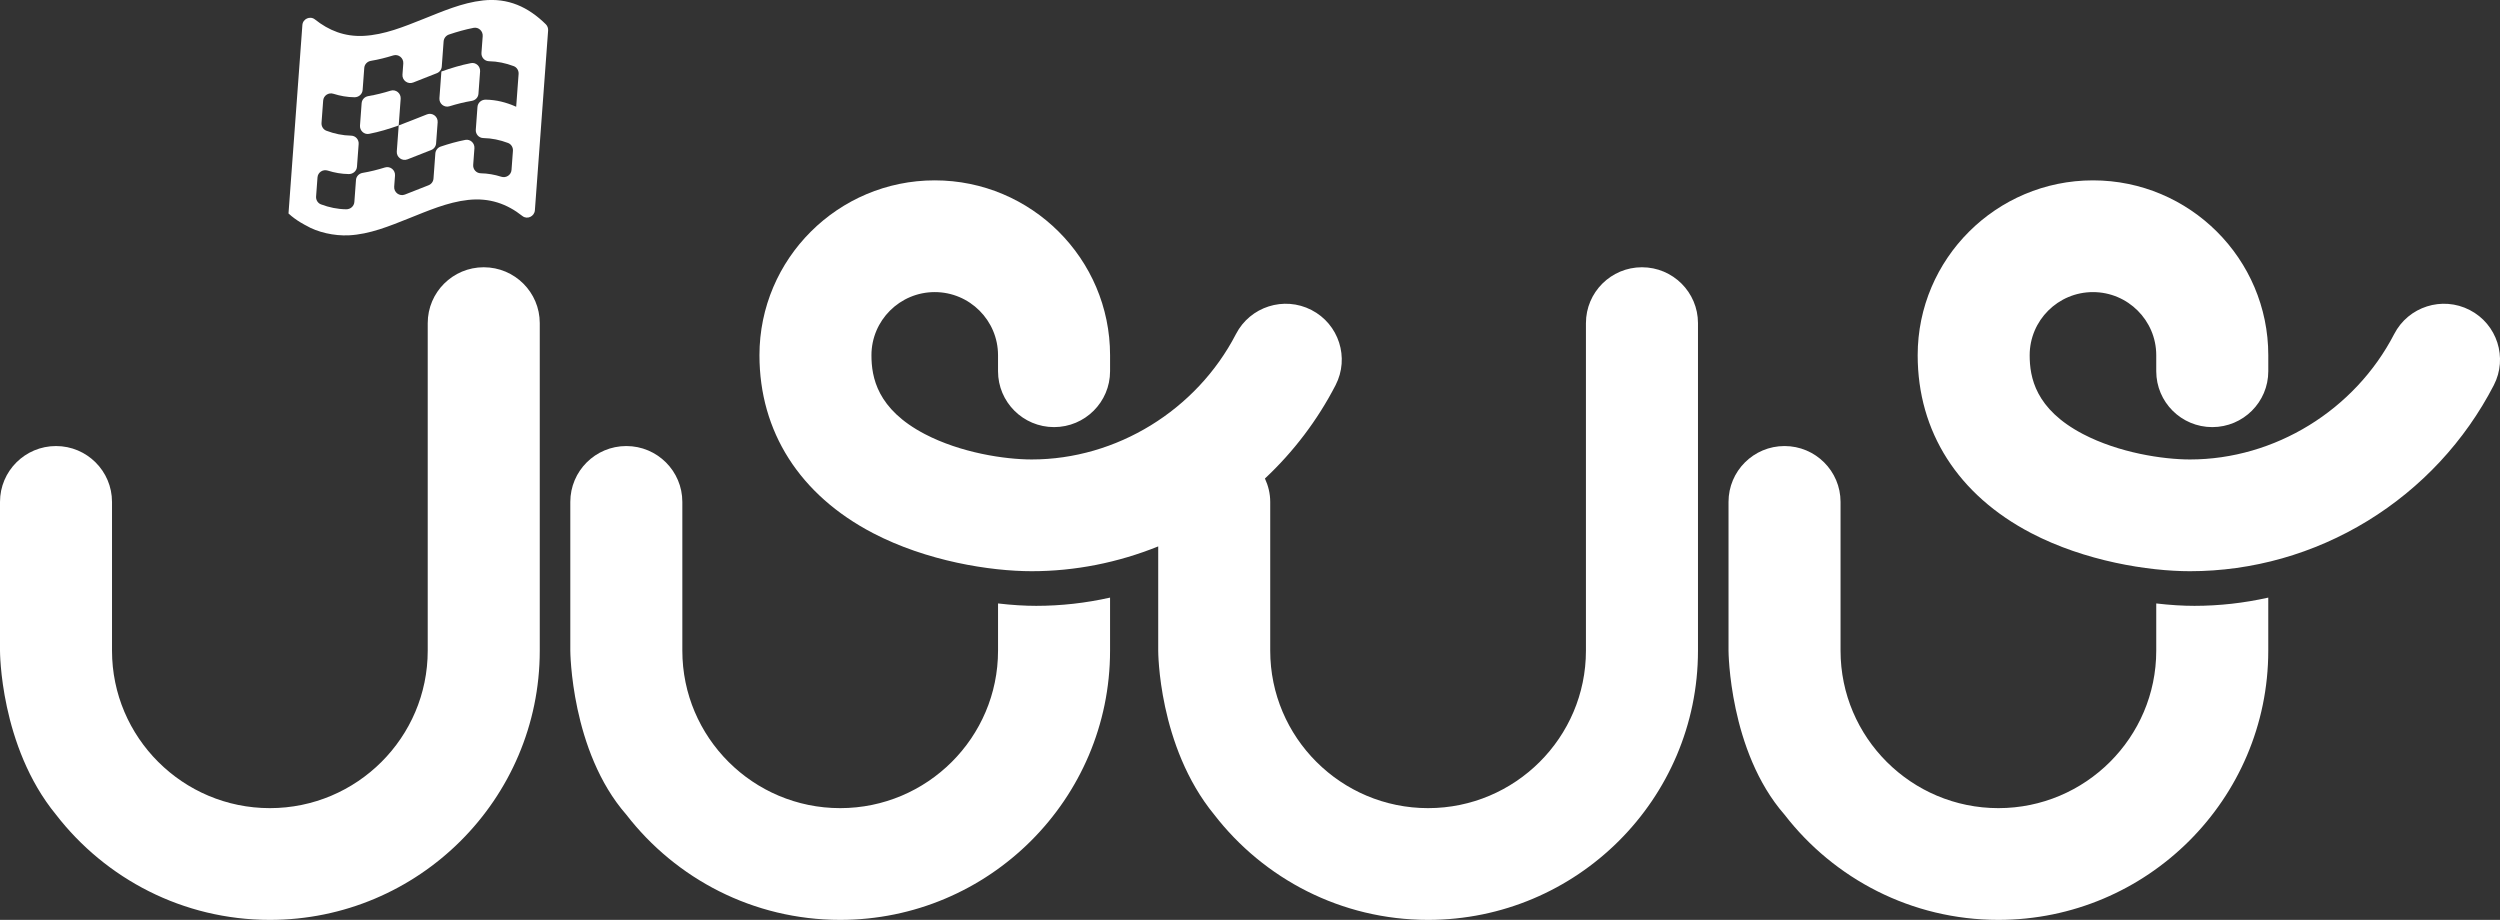 <?xml version="1.0" encoding="UTF-8"?><svg id="_レイヤー_2" xmlns="http://www.w3.org/2000/svg" viewBox="0 0 221.76 81.597"><rect x="0" y="0" width="221.76" height="81.597" fill="#333333" stroke="none"/><g id="_レイヤー_2-2"><path d="m42.824.043c-1.839.203-3.573.967-5.275,1.643-1.695.673-3.457,1.408-5.304,1.497-1.693.081-3.081-.483-4.307-1.458-.433-.344-1.076-.054-1.116.497-.023.307-.045.613-.067.92-.377,5.116-.754,10.232-1.131,15.347l-.033.448c.705.655,1.559,1.068,1.559,1.068,1.01.599,2.485.933,3.793.87,1.847-.089,3.608-.823,5.304-1.497,1.702-.676,3.436-1.44,5.275-1.643,1.889-.208,3.445.342,4.818,1.428.428.339,1.066.035,1.106-.51.391-5.316.783-10.631,1.174-15.947.015-.204-.059-.409-.205-.553-1.558-1.531-3.337-2.361-5.589-2.112Zm2.962,9.426c-.885-.394-1.765-.616-2.705-.629-.377-.005-.7.271-.727.646-.05.673-.099,1.347-.149,2.02-.029.39.272.732.664.74.76.015,1.481.167,2.197.436.283.106.455.397.433.697-.042.565-.083,1.129-.125,1.694-.033.448-.477.741-.907.605-.596-.189-1.199-.295-1.829-.308-.392-.008-.693-.35-.664-.74.036-.494.073-.988.109-1.483.033-.447-.364-.823-.804-.738-.745.144-1.467.35-2.191.594-.265.089-.452.333-.472.612l-.164,2.227c-.02.267-.192.497-.442.593-.7.269-1.396.55-2.095.824-.477.187-.987-.192-.949-.702.024-.329.048-.658.073-.987.035-.483-.425-.859-.888-.716-.653.202-1.308.368-1.986.482-.319.053-.564.306-.588.628-.048.652-.096,1.304-.144,1.955-.028.375-.35.652-.727.646-.774-.011-1.507-.163-2.235-.437-.283-.106-.455-.397-.433-.697.041-.565.083-1.13.125-1.694.033-.448.477-.741.907-.605.608.193,1.224.3,1.867.309.377.005.7-.271.728-.647.049-.673.099-1.347.149-2.02.029-.39-.272-.732-.664-.74-.76-.015-1.481-.167-2.197-.436-.283-.106-.455-.397-.433-.697.049-.659.097-1.318.146-1.977.033-.448.477-.741.907-.605.608.193,1.223.3,1.867.309.377.005.7-.271.727-.647.048-.652.096-1.303.144-1.955.024-.321.269-.574.588-.628.678-.113,1.333-.28,1.986-.482.463-.143.924.233.888.716-.024.329-.049.658-.073.987-.038.51.473.889.95.701.698-.274,1.394-.554,2.094-.824.25-.096.423-.326.442-.593.055-.742.109-1.484.164-2.227.02-.279.207-.522.472-.612.724-.243,1.446-.45,2.191-.594.441-.085.837.291.804.738-.037.494-.073.989-.109,1.483-.029.39.272.732.664.74.76.015,1.48.167,2.197.436.283.106.455.397.433.697-.071.967-.142,1.935-.214,2.902Z" fill="#fff" stroke-width="0"/><path d="m37.871,10.147c-.834.328-1.665.664-2.504.98-.057.769-.113,1.538-.17,2.307-.037.51.473.889.95.701.698-.274,1.394-.555,2.095-.824.25-.096.423-.326.442-.593.046-.624.092-1.247.138-1.871.038-.51-.473-.889-.95-.701Z" fill="#fff" stroke-width="0"/><path d="m34.653,8.043c-.653.202-1.309.368-1.986.482-.319.053-.564.306-.588.628-.049.661-.098,1.322-.146,1.983-.033.447.364.823.804.738.896-.173,1.758-.436,2.63-.746.058-.79.116-1.579.174-2.369.035-.483-.425-.859-.888-.716Z" fill="#fff" stroke-width="0"/><path d="m41.782,5.598c-.895.173-1.757.436-2.629.745-.058.79-.116,1.579-.175,2.369-.035.483.425.859.888.716.653-.202,1.309-.368,1.986-.481.319-.053.565-.306.588-.628l.146-1.983c.033-.447-.364-.823-.804-.738Z" fill="#fff" stroke-width="0"/><path d="m88.53,53.528v4.19c0,7.701-6.281,13.967-14.002,13.967s-14.002-6.265-14.002-13.967v-13.196c0-2.737-2.224-4.956-4.969-4.956s-4.968,2.219-4.968,4.956v13.196s.038,8.912,4.968,14.546c4.381,5.671,11.255,9.333,18.971,9.333,13.2,0,23.939-10.712,23.939-23.879v-4.708c-2.145.481-4.34.731-6.551.731-1.002,0-2.15-.067-3.386-.213Z" fill="#fff" stroke-width="0"/><path d="m42.91,23.707c-2.744,0-4.969,2.219-4.969,4.956v29.055c0,7.701-6.281,13.967-14.002,13.967s-14.003-6.265-14.003-13.967v-13.196c0-2.737-2.224-4.956-4.968-4.956S0,41.785,0,44.522v13.196s-.02,8.465,4.969,14.546c4.381,5.671,11.254,9.333,18.971,9.333,13.199,0,23.939-10.712,23.939-23.879v-29.055c0-2.737-2.224-4.956-4.968-4.956Z" fill="#fff" stroke-width="0"/><path d="m219.068,27.496c-2.439-1.254-5.436-.299-6.693,2.134-3.493,6.759-10.606,11.126-18.118,11.126-2.385,0-6.297-.589-9.481-2.251-4.245-2.216-4.736-5.053-4.736-6.995,0-3.088,2.518-5.6,5.614-5.6s5.614,2.512,5.614,5.6v1.42c0,2.738,2.225,4.956,4.969,4.956s4.969-2.218,4.969-4.956v-1.42c0-8.553-6.976-15.511-15.551-15.511s-15.55,6.958-15.55,15.511c0,6.786,3.574,12.389,10.065,15.777,4.776,2.493,10.409,3.381,14.088,3.381,5.54,0,10.99-1.545,15.759-4.466,4.761-2.917,8.631-7.076,11.191-12.029,1.258-2.433.3-5.422-2.139-6.676Z" fill="#fff" stroke-width="0"/><path d="m191.268,53.528v4.19c0,7.701-6.281,13.967-14.002,13.967s-14.002-6.265-14.002-13.967v-13.196c0-2.737-2.224-4.956-4.969-4.956s-4.968,2.219-4.968,4.956v13.196s.038,8.912,4.968,14.546c4.381,5.671,11.255,9.333,18.971,9.333,13.2,0,23.939-10.712,23.939-23.879v-4.708c-2.145.481-4.34.731-6.551.731-1.002,0-2.15-.067-3.386-.213Z" fill="#fff" stroke-width="0"/><path d="m145.648,23.707c-2.744,0-4.969,2.219-4.969,4.956v29.055c0,7.701-6.281,13.967-14.002,13.967s-14.003-6.265-14.003-13.967v-13.196c0-.744-.176-1.442-.47-2.075,2.535-2.372,4.658-5.167,6.264-8.275,1.258-2.433.3-5.422-2.139-6.676-2.439-1.254-5.436-.299-6.693,2.134-3.493,6.759-10.606,11.126-18.118,11.126-2.385,0-6.297-.589-9.481-2.251-4.245-2.216-4.736-5.053-4.736-6.995,0-3.088,2.518-5.6,5.614-5.6s5.614,2.512,5.614,5.6v1.42c0,2.738,2.225,4.956,4.969,4.956s4.969-2.218,4.969-4.956v-1.42c0-8.553-6.976-15.511-15.551-15.511s-15.55,6.958-15.55,15.511c0,6.786,3.574,12.389,10.065,15.777,4.776,2.493,10.409,3.381,14.088,3.381,3.852,0,7.654-.763,11.219-2.2v9.25s-.02,8.465,4.969,14.546c4.381,5.671,11.254,9.333,18.971,9.333,13.199,0,23.939-10.712,23.939-23.879v-29.055c0-2.737-2.224-4.956-4.968-4.956Z" fill="#fff" stroke-width="0"/></g></svg>